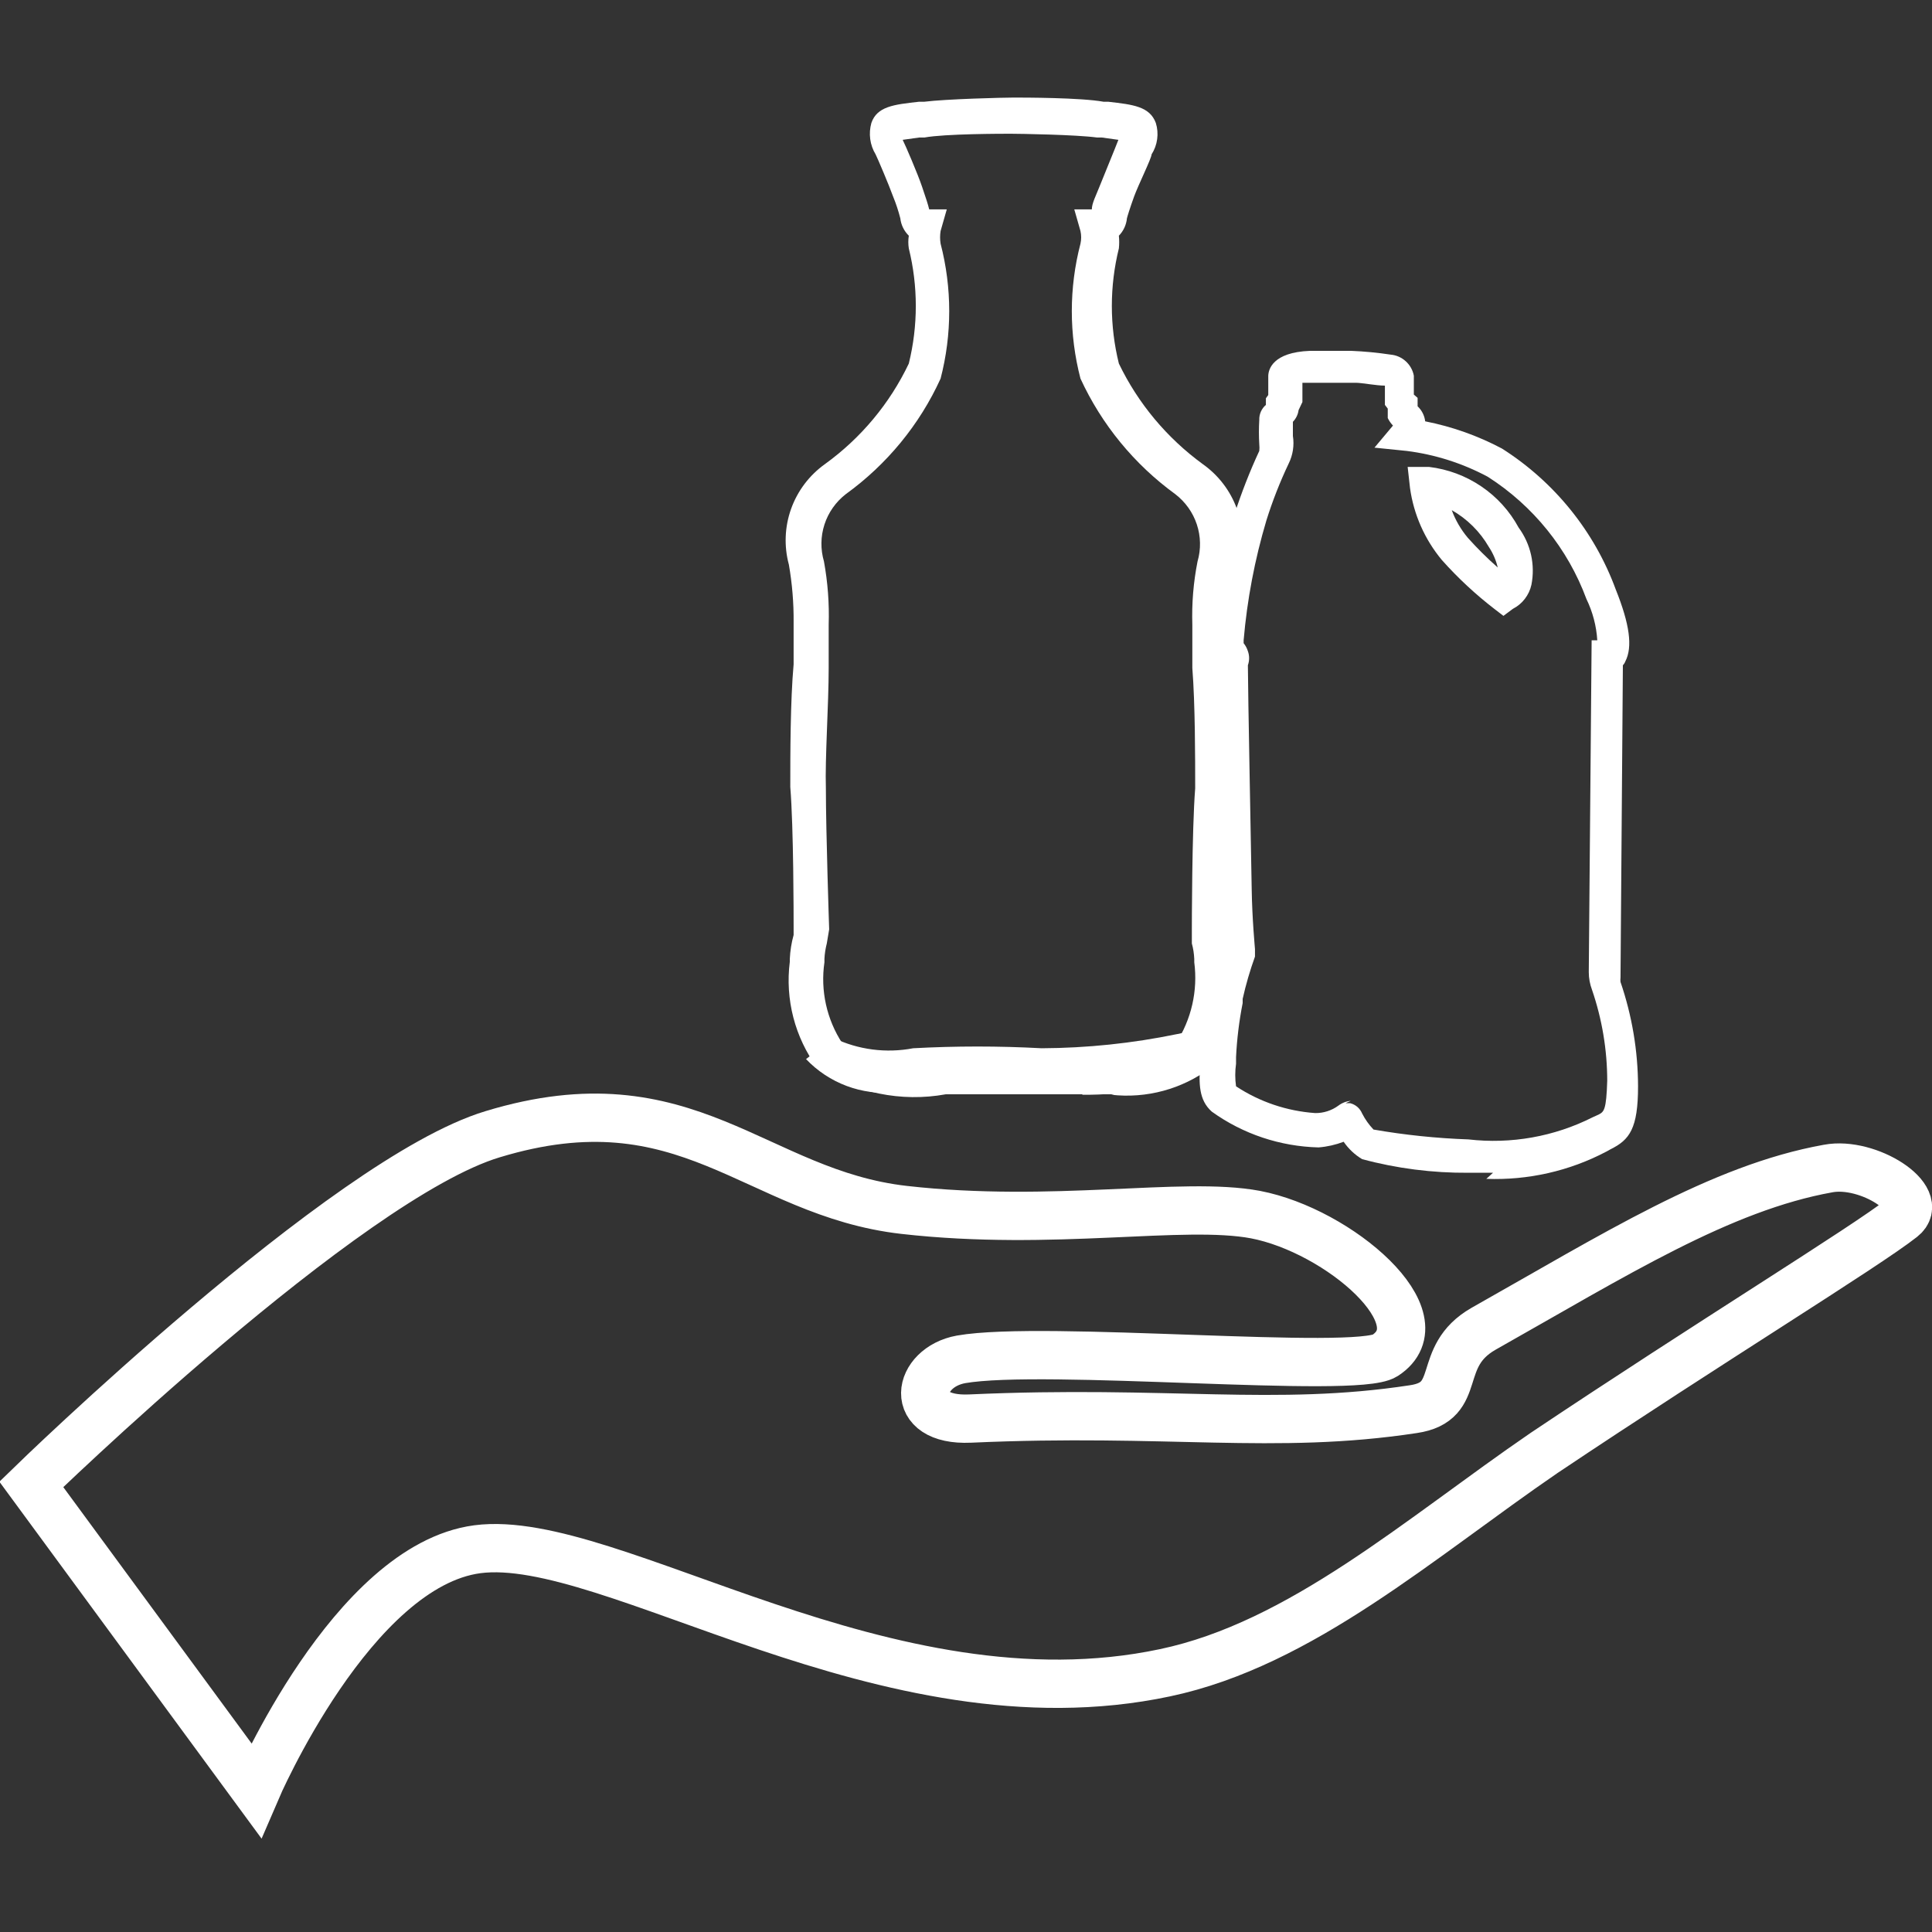 <svg width="40" height="40" viewBox="0 0 40 40" fill="none" xmlns="http://www.w3.org/2000/svg">
<rect x="0" y="0" width="40" height="40" fill="#333333" stroke="none"/>
<g clip-path="url(#clip0_2692_652)">
<path d="M5.301 37.066L0.648 30.732C0.648 30.732 7.156 24.398 10.199 23.483C14.234 22.257 15.628 24.699 18.72 25.05C21.812 25.4 24.491 24.865 25.993 25.147C27.721 25.478 29.841 27.307 28.673 28.066C28.064 28.455 21.625 27.842 19.898 28.144C18.985 28.309 18.769 29.428 20.084 29.37C24.177 29.185 26.386 29.613 29.262 29.175C30.322 29.019 29.694 28.095 30.715 27.511C33.424 25.984 35.623 24.592 37.851 24.193C38.675 24.038 39.893 24.816 39.382 25.215C38.617 25.818 35.387 27.793 31.971 30.08C29.399 31.841 26.936 34.04 24.118 34.633C18.337 35.859 12.653 31.715 9.885 32.075C7.294 32.415 5.301 37.066 5.301 37.066Z" stroke="white" stroke-miterlimit="10"/>
<path d="M30.057 10.562C30.134 10.771 30.247 10.965 30.391 11.136C30.584 11.352 30.791 11.557 31.009 11.749C30.973 11.597 30.91 11.452 30.823 11.321C30.64 11.005 30.375 10.743 30.057 10.562ZM31.127 12.751L30.95 12.615C30.552 12.309 30.184 11.967 29.851 11.593C29.497 11.167 29.269 10.652 29.193 10.105L29.144 9.667H29.586C29.974 9.713 30.345 9.851 30.668 10.07C30.991 10.288 31.256 10.581 31.441 10.922C31.565 11.091 31.653 11.284 31.699 11.488C31.744 11.692 31.747 11.904 31.706 12.109C31.683 12.214 31.636 12.313 31.57 12.399C31.504 12.485 31.42 12.555 31.323 12.605L31.127 12.751ZM27.858 22.841H27.956C28.011 22.855 28.062 22.882 28.105 22.919C28.147 22.956 28.18 23.003 28.202 23.055C28.264 23.176 28.343 23.287 28.437 23.386C29.086 23.499 29.742 23.567 30.4 23.59C31.284 23.692 32.179 23.533 32.972 23.133L33.1 23.075C33.208 23.016 33.257 22.987 33.276 22.374C33.275 21.735 33.169 21.101 32.962 20.496C32.917 20.378 32.894 20.253 32.894 20.126L32.953 13.257H33.07C33.052 12.96 32.975 12.669 32.845 12.401C32.46 11.36 31.743 10.472 30.803 9.871C30.282 9.592 29.712 9.41 29.124 9.336L28.457 9.268L28.84 8.811C28.796 8.765 28.759 8.712 28.732 8.655V8.519V8.46L28.673 8.383V7.984C28.496 7.984 28.192 7.925 28.074 7.925H27.142H26.965V8.324L26.886 8.49C26.874 8.581 26.833 8.666 26.768 8.733C26.768 8.801 26.768 8.908 26.768 9.025C26.799 9.221 26.768 9.421 26.68 9.599C26.499 9.98 26.345 10.373 26.219 10.776C25.978 11.585 25.82 12.416 25.748 13.257V13.316C25.787 13.365 25.817 13.421 25.836 13.481C25.87 13.575 25.87 13.678 25.836 13.773C25.836 14.24 25.905 17.782 25.915 18.404C25.924 19.027 25.983 19.64 25.983 19.65V19.727V19.805C25.88 20.091 25.794 20.384 25.728 20.681V20.768C25.655 21.138 25.609 21.512 25.591 21.887V22.024C25.569 22.179 25.569 22.336 25.591 22.491C26.079 22.813 26.644 23.004 27.23 23.045C27.403 23.047 27.572 22.992 27.711 22.89C27.785 22.834 27.873 22.8 27.966 22.792M30.911 24.281H30.4C29.658 24.286 28.918 24.192 28.202 23.999C28.049 23.908 27.919 23.785 27.819 23.639C27.652 23.702 27.477 23.742 27.299 23.756C26.504 23.736 25.734 23.479 25.09 23.016C24.815 22.773 24.825 22.432 24.845 22.043V21.907C24.863 21.495 24.916 21.085 25.002 20.681V20.593C25.069 20.284 25.154 19.979 25.257 19.679C25.257 19.494 25.198 18.998 25.198 18.453C25.198 17.908 25.129 13.812 25.119 13.773V13.705C25.074 13.597 25.051 13.481 25.051 13.364C25.124 12.441 25.295 11.528 25.561 10.64C25.705 10.196 25.875 9.76 26.072 9.336C26.077 9.291 26.077 9.245 26.072 9.2C26.062 9.031 26.062 8.862 26.072 8.694C26.07 8.635 26.081 8.577 26.105 8.523C26.129 8.469 26.164 8.421 26.209 8.383V8.334V8.246L26.258 8.178V7.789C26.258 7.653 26.346 7.293 27.122 7.264C27.515 7.264 27.77 7.264 27.927 7.264H27.976C28.249 7.275 28.521 7.301 28.791 7.342C28.908 7.352 29.019 7.401 29.105 7.48C29.192 7.559 29.251 7.664 29.272 7.779C29.272 7.886 29.272 8.052 29.272 8.169L29.35 8.237V8.412C29.437 8.494 29.493 8.604 29.507 8.723C30.062 8.832 30.598 9.022 31.097 9.287C32.184 9.978 33.012 11.004 33.453 12.206C33.738 12.917 33.807 13.393 33.65 13.695C33.639 13.724 33.622 13.751 33.6 13.773L33.551 20.243C33.547 20.272 33.547 20.302 33.551 20.331C33.789 21.027 33.912 21.756 33.914 22.491C33.914 23.366 33.738 23.6 33.345 23.794L33.257 23.843C32.494 24.245 31.637 24.439 30.773 24.407" fill="white"/>
<path d="M19.503 21.927H22.242C22.664 21.927 23.95 22.004 24.343 21.605C24.667 21.107 24.803 20.511 24.726 19.922V19.854C24.721 19.746 24.705 19.638 24.676 19.533V19.465V19.241C24.676 19.241 24.676 17.188 24.745 16.322C24.745 15.709 24.745 14.581 24.686 13.831C24.686 13.462 24.686 13.199 24.686 13.092V12.936C24.672 12.496 24.708 12.055 24.794 11.623C24.867 11.372 24.861 11.105 24.779 10.857C24.697 10.609 24.541 10.391 24.333 10.231C23.483 9.613 22.808 8.789 22.37 7.838C22.131 6.922 22.131 5.961 22.37 5.045C22.389 4.959 22.389 4.869 22.37 4.783L22.242 4.335H22.605C22.605 4.209 22.694 4.043 22.762 3.868C22.831 3.693 23.096 3.051 23.155 2.895L22.811 2.847H22.713C22.281 2.788 21.103 2.769 20.927 2.769C20.75 2.769 19.562 2.769 19.14 2.847H19.032L18.689 2.895C18.748 3.012 19.003 3.605 19.091 3.868C19.18 4.131 19.209 4.218 19.238 4.335H19.602L19.474 4.783C19.46 4.87 19.46 4.958 19.474 5.045C19.712 5.961 19.712 6.922 19.474 7.838C19.04 8.791 18.363 9.615 17.511 10.231C17.304 10.392 17.15 10.611 17.07 10.858C16.989 11.107 16.986 11.373 17.059 11.623C17.138 12.056 17.171 12.496 17.157 12.936V13.092C17.157 13.199 17.157 13.462 17.157 13.831C17.157 14.581 17.079 15.709 17.099 16.322C17.099 17.227 17.167 19.241 17.167 19.241L17.118 19.533C17.091 19.638 17.074 19.746 17.069 19.854V19.922C16.983 20.51 17.116 21.108 17.442 21.605C17.835 22.004 19.121 21.946 19.543 21.927H19.759M23.067 22.656H19.582C18.657 22.824 17.704 22.628 16.922 22.111C16.457 21.477 16.253 20.691 16.352 19.913V19.854C16.36 19.686 16.386 19.52 16.431 19.358V19.212C16.431 18.959 16.431 17.14 16.362 16.293C16.362 15.651 16.362 14.512 16.431 13.754C16.431 13.423 16.431 13.141 16.431 13.043C16.431 12.946 16.431 12.936 16.431 12.878C16.434 12.48 16.401 12.083 16.333 11.691C16.23 11.31 16.246 10.906 16.379 10.535C16.512 10.163 16.756 9.84 17.079 9.609C17.825 9.07 18.422 8.354 18.816 7.527C19.009 6.743 19.009 5.926 18.816 5.143C18.802 5.056 18.802 4.967 18.816 4.88C18.718 4.784 18.655 4.657 18.64 4.52C18.601 4.368 18.552 4.218 18.492 4.072C18.404 3.829 18.169 3.275 18.129 3.197C18.07 3.1 18.032 2.992 18.017 2.88C18.002 2.768 18.01 2.654 18.041 2.545C18.159 2.204 18.502 2.165 19.023 2.107H19.13C19.592 2.049 20.779 2.02 20.986 2.02C21.192 2.02 22.38 2.02 22.851 2.107H22.949C23.459 2.165 23.803 2.204 23.93 2.545C23.964 2.654 23.973 2.768 23.958 2.88C23.943 2.993 23.903 3.101 23.842 3.197C23.842 3.275 23.567 3.829 23.479 4.072C23.391 4.316 23.341 4.481 23.332 4.52C23.319 4.655 23.26 4.783 23.165 4.88C23.174 4.967 23.174 5.055 23.165 5.143C22.971 5.926 22.971 6.744 23.165 7.527C23.562 8.352 24.159 9.067 24.902 9.609C25.227 9.839 25.473 10.161 25.608 10.533C25.743 10.905 25.76 11.309 25.658 11.691C25.579 12.082 25.546 12.48 25.56 12.878V13.043C25.56 13.141 25.56 13.423 25.56 13.754C25.56 14.512 25.638 15.651 25.619 16.293C25.619 17.14 25.55 18.959 25.55 19.212V19.358C25.595 19.52 25.621 19.686 25.629 19.854V19.913C25.728 20.691 25.524 21.477 25.059 22.111C24.472 22.549 23.738 22.748 23.008 22.666" fill="white"/>
<path d="M22.4 22.618C22.214 22.629 22.027 22.629 21.841 22.618C21.645 22.618 20.997 22.618 20.369 22.618C19.74 22.618 19.092 22.618 18.533 22.618C18.193 22.649 17.849 22.603 17.53 22.484C17.21 22.364 16.922 22.174 16.688 21.927L17.257 21.489C17.769 21.735 18.347 21.81 18.906 21.703C19.792 21.655 20.68 21.655 21.566 21.703C22.506 21.699 23.443 21.601 24.364 21.411L25.473 21.188L24.697 22.005C24.426 22.273 24.087 22.464 23.716 22.559C23.285 22.633 22.848 22.669 22.41 22.666" fill="white"/>
</g>
<defs>
<clipPath id="clip0_2692_652">
<rect width="40" height="40" fill="white"/>
</clipPath>
</defs>
</svg>

